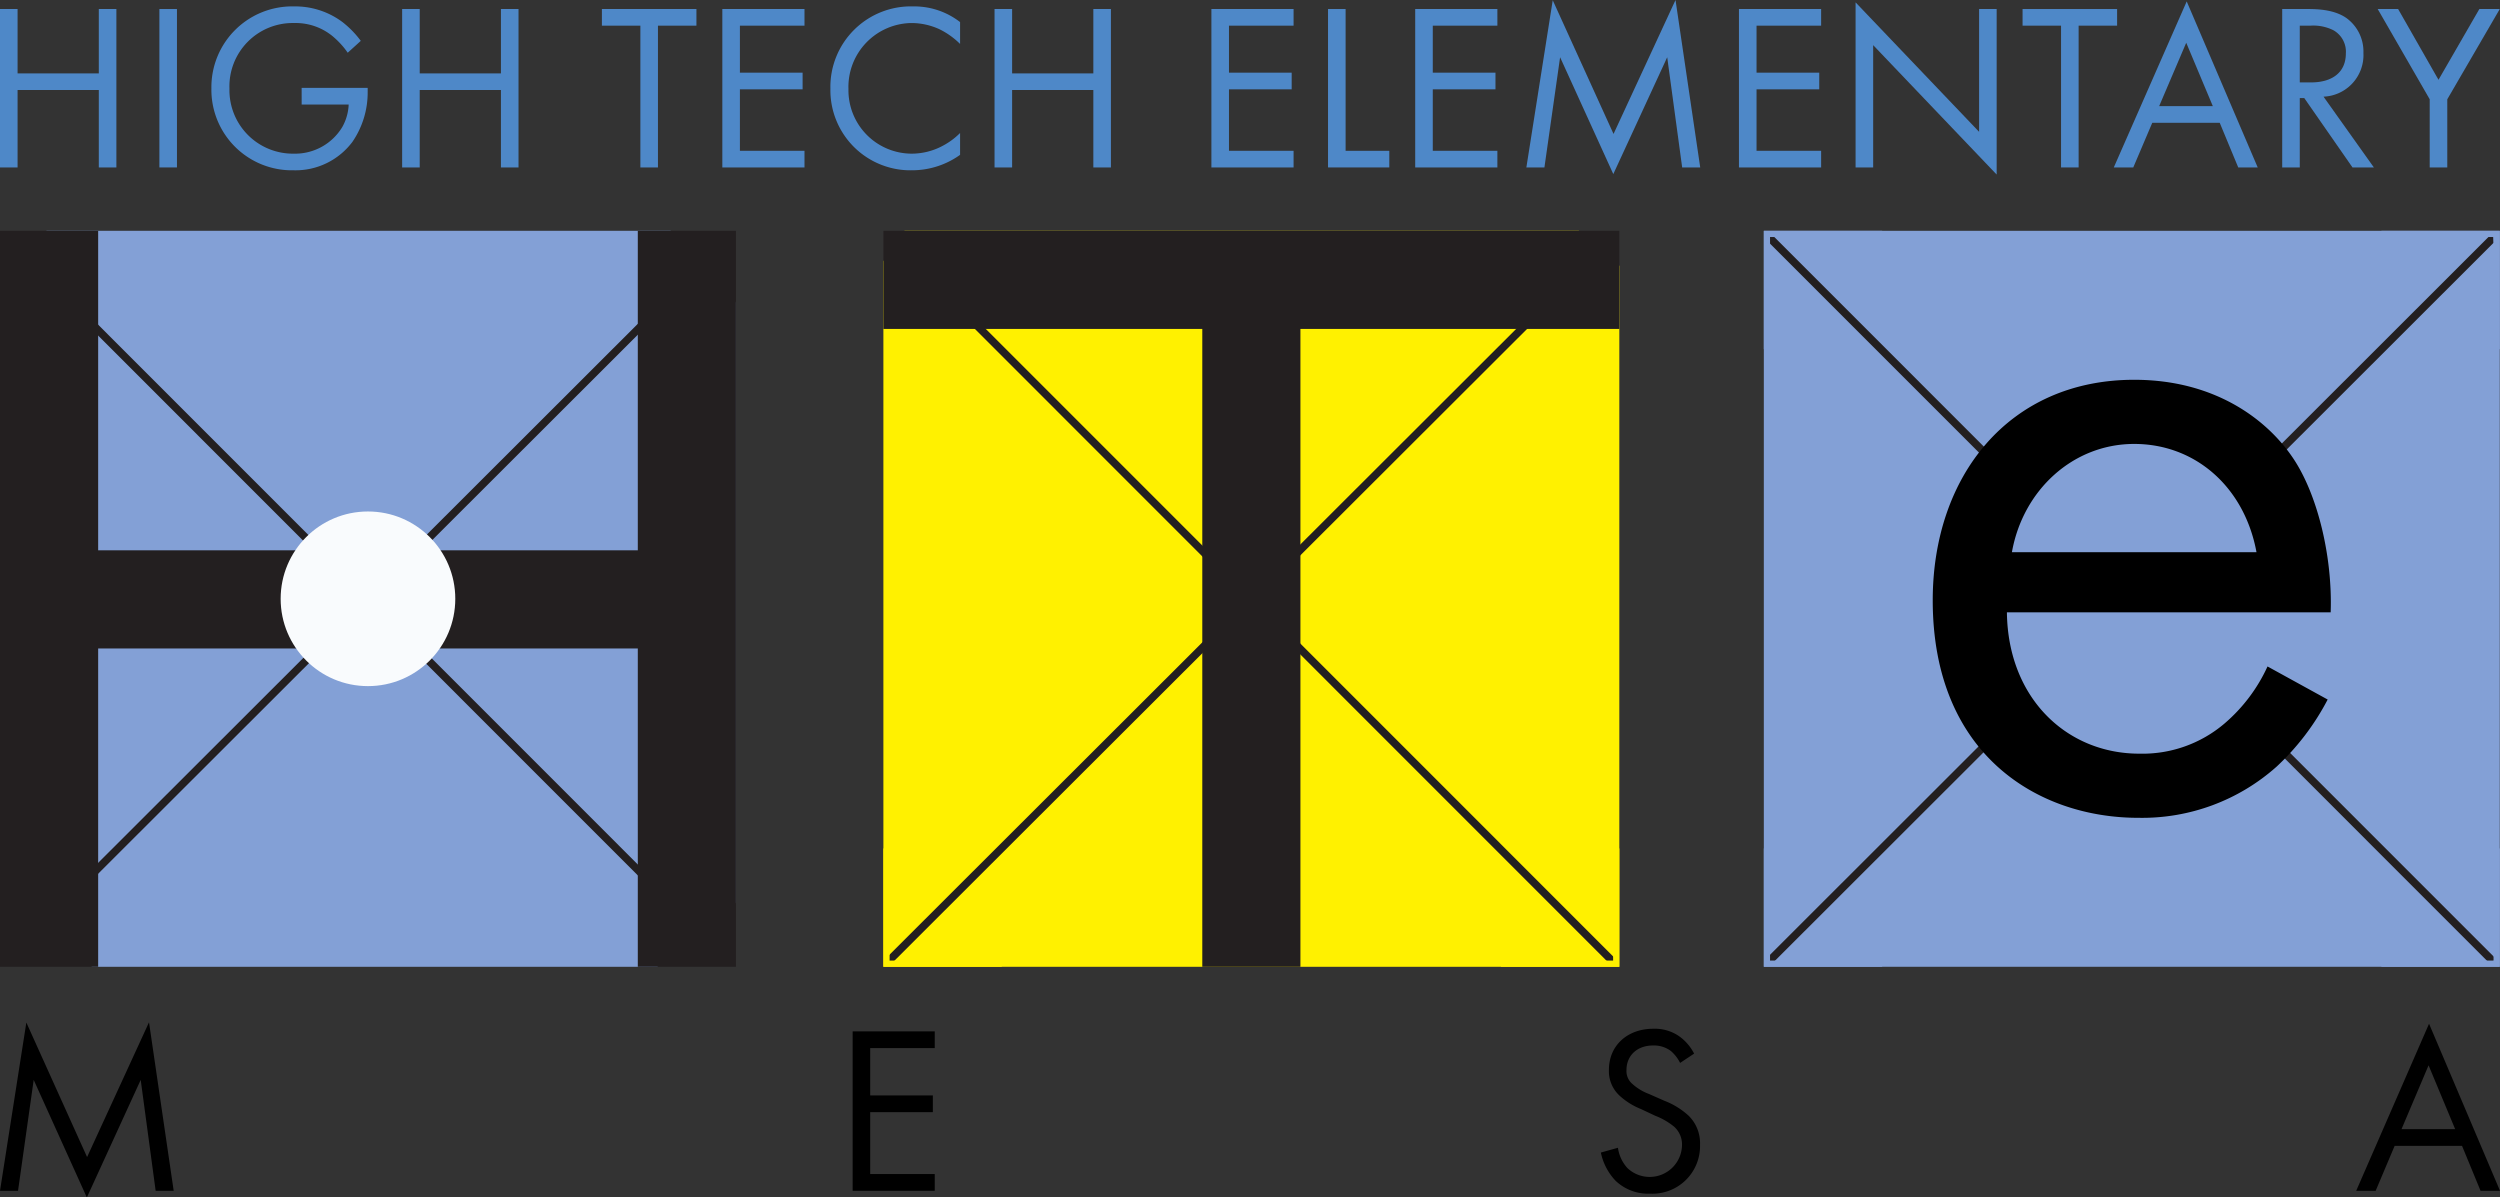 <svg xmlns="http://www.w3.org/2000/svg" viewBox="0 0 400.368 191.771"><rect x="0" y="0" width="400.368" height="191.771" fill="#333333" stroke="none"/><defs><style>.a{fill:#83a0d6;}.b{fill:#231f20;}.c{fill:#fff100;}.d{fill:#f9fbfd;}.e{fill:#4e88c8;}</style></defs><rect class="a" x="282.472" y="36.964" width="117.857" height="117.863"/><polygon class="b" points="283.205 153.164 399.254 37.223 399.35 38.874 283.469 154.646 283.205 153.164"/><polygon class="b" points="399.16 154.737 283.122 38.675 283.47 37.276 399.511 153.342 399.16 154.737"/><ellipse class="a" cx="341.4" cy="95.896" rx="26.341" ry="32.526"/><path d="M372.769,112.028a39.857,39.857,0,0,1-8.187,10.755A32.337,32.337,0,0,1,342.429,130.97c-16.053,0-32.908-10.113-32.908-34.834,0-19.905,12.2-35.315,32.265-35.315,13.003,0,21.189,6.421,25.202,12.2,4.174,5.939,6.581,16.213,6.261,25.042H321.401c.16,13.805,9.631,22.634,21.189,22.634a20.251,20.251,0,0,0,13.645-4.816,26.539,26.539,0,0,0,6.903-9.15ZM361.371,88.431c-1.926-10.434-9.792-17.336-19.584-17.336s-17.818,7.384-19.584,17.336Z"/><polygon class="a" points="301.426 153.832 283.466 153.832 283.466 135.873 282.472 135.873 282.472 153.832 282.472 154.827 282.472 154.827 283.466 154.827 283.466 154.827 301.426 154.827 301.426 153.832"/><polygon class="a" points="381.374 37.958 399.334 37.958 399.334 55.917 400.329 55.917 400.329 37.958 400.329 36.963 400.329 36.963 399.334 36.963 399.334 36.963 381.374 36.963 381.374 37.958"/><polygon class="a" points="381.374 153.832 399.334 153.832 399.334 135.873 400.329 135.873 400.329 153.832 400.329 154.827 400.329 154.827 399.334 154.827 399.334 154.827 381.374 154.827 381.374 153.832"/><polygon class="a" points="301.426 37.959 283.466 37.959 283.466 55.918 282.472 55.918 282.472 37.959 282.472 36.964 282.472 36.964 283.466 36.964 283.466 36.964 301.426 36.964 301.426 37.959"/><polygon class="c" points="144.865 36.964 252.842 36.964 259.331 42.575 259.331 154.829 141.472 154.829 141.472 41.834 144.865 36.964"/><rect class="b" x="118.002" y="95.279" width="164.799" height="1.236" transform="translate(-9.164 169.648) rotate(-44.96)"/><rect class="b" x="199.694" y="13.814" width="1.235" height="164.377" transform="translate(-9.224 169.733) rotate(-44.993)"/><polygon class="b" points="259.331 36.964 259.331 52.677 208.259 52.677 208.259 154.829 192.544 154.829 192.544 52.677 141.472 52.677 141.472 36.964 259.331 36.964"/><polygon class="c" points="160.427 153.834 142.467 153.834 142.467 135.875 141.472 135.875 141.472 153.834 141.472 154.829 141.472 154.829 142.467 154.829 142.467 154.829 160.427 154.829 160.427 153.834"/><polygon class="c" points="240.377 153.833 258.337 153.833 258.337 135.874 259.331 135.874 259.331 153.833 259.331 154.828 259.331 154.829 258.337 154.829 258.337 154.828 240.377 154.828 240.377 153.833"/><polygon class="a" points="7.457 36.964 107.4 36.964 117.857 48.471 117.857 144.547 105.256 154.827 14.77 154.827 0 144.8 0 47.127 7.457 36.964"/><polygon class="b" points="14.456 139.442 104.933 49.073 105.029 50.724 14.72 140.924 14.456 139.442"/><polygon class="b" points="105.583 143.632 11.999 50.024 12.347 48.625 105.784 142.086 105.583 143.632"/><polygon class="b" points="117.857 36.964 117.857 154.827 102.142 154.827 102.142 103.851 15.721 103.851 15.721 154.827 0 154.827 0 36.964 15.721 36.964 15.721 88.131 102.142 88.131 102.142 36.964 117.857 36.964"/><circle class="d" cx="58.929" cy="95.896" r="13.984"/><path class="e" d="M2.815,11.753h13.008V1.445h2.815V26.815H15.823V14.415H2.815V26.815H0V1.445H2.815Z"/><path class="e" d="M28.339,1.445V26.815H25.525V1.445Z"/><path class="e" d="M48.308,14.073H58.882v.609a13.978,13.978,0,0,1-2.434,8.025,11.382,11.382,0,0,1-9.432,4.564,12.897,12.897,0,0,1-13.16-13.122A12.937,12.937,0,0,1,47.091,1.027a12.63,12.63,0,0,1,7.759,2.51,15.53,15.53,0,0,1,2.929,3.005L55.687,8.444a13.401,13.401,0,0,0-2.396-2.625,9.315,9.315,0,0,0-6.162-2.13A10.144,10.144,0,0,0,36.746,14.187,10.168,10.168,0,0,0,47.054,24.609a8.828,8.828,0,0,0,7.759-4.26,8.017,8.017,0,0,0,1.027-3.613h-7.531Z"/><path class="e" d="M67.216,11.753h13.008V1.445h2.815V26.815H80.224V14.415h-13.008V26.815H64.402V1.445h2.815Z"/><path class="e" d="M105.369,4.108V26.815h-2.815V4.108H96.393V1.445H111.531v2.663Z"/><path class="e" d="M128.839,4.108h-10.345v7.531h10.041v2.663h-10.041v9.851H128.839v2.663h-13.16V1.445h13.16Z"/><path class="e" d="M153.754,7.036a12.506,12.506,0,0,0-3.309-2.358,10.808,10.808,0,0,0-4.374-.989,10.234,10.234,0,0,0-10.193,10.574,10.153,10.153,0,0,0,10.232,10.345,10.553,10.553,0,0,0,4.716-1.179,11.531,11.531,0,0,0,2.928-2.13V24.799a13.209,13.209,0,0,1-7.645,2.472,12.825,12.825,0,0,1-13.122-13.046A12.896,12.896,0,0,1,146.261,1.027a11.955,11.955,0,0,1,7.493,2.51Z"/><path class="e" d="M162.088,11.753h13.008V1.445h2.815V26.815h-2.815V14.415h-13.008V26.815h-2.815V1.445h2.815Z"/><path class="e" d="M207.163,4.108h-10.345v7.531H206.859v2.663H196.818v9.851h10.345v2.663h-13.16V1.445h13.16Z"/><path class="e" d="M215.495,1.445V24.152H222.494v2.663h-9.813V1.445Z"/><path class="e" d="M239.801,4.108H229.456v7.531h10.041v2.663h-10.041v9.851h10.346v2.663h-13.16V1.445h13.16Z"/><path class="e" d="M244.444,26.815,248.666.038l9.737,21.413L268.33,0l3.956,26.815h-2.891L266.999,9.167l-8.634,18.713L249.845,9.167,247.335,26.815Z"/><path class="e" d="M291.65,4.108h-10.345v7.531h10.041v2.663H281.304v9.851h10.345v2.663h-13.16V1.445h13.16Z"/><path class="e" d="M297.167,26.815V.38l19.778,20.729V1.445h2.815V27.956L299.982,7.227V26.815Z"/><path class="e" d="M332.886,4.108V26.815h-2.815V4.108h-6.162V1.445H339.048v2.663Z"/><path class="e" d="M355.482,19.664h-10.802l-3.043,7.151h-3.119L350.195.228,361.567,26.815h-3.119Zm-1.103-2.663L350.118,6.846l-4.336,10.155Z"/><path class="e" d="M369.558,1.445c1.711,0,4.26.114,6.161,1.407a6.621,6.621,0,0,1,2.777,5.629,6.666,6.666,0,0,1-6.39,6.999L380.169,26.815h-3.423l-7.721-11.106h-.722V26.815h-2.815V1.445Zm-1.255,11.753h1.788c3.499,0,5.591-1.674,5.591-4.64a3.947,3.947,0,0,0-2.016-3.728,7.241,7.241,0,0,0-3.651-.722h-1.712Z"/><path class="e" d="M389.11,15.899l-8.329-14.453h3.271l6.466,11.334,6.542-11.334h3.271l-8.405,14.453V26.815h-2.815Z"/><path d="M0,190.7l4.218-26.944,9.728,21.547,9.918-21.585,3.952,26.982h-2.888L22.533,172.941l-8.625,18.83L5.396,172.941,2.888,190.7Z"/><path d="M149.695,167.851H139.36v7.578h10.032v2.679h-10.032v9.912h10.336v2.679H136.548v-25.528h13.147Z"/><path d="M269.065,170.224a6.135,6.135,0,0,0-1.482-1.913,4.538,4.538,0,0,0-2.85-.88c-2.508,0-4.256,1.569-4.256,3.942a2.685,2.685,0,0,0,.95,2.22,8.262,8.262,0,0,0,2.66,1.607l2.432,1.072a12.285,12.285,0,0,1,3.913,2.411,6.166,6.166,0,0,1,1.824,4.631,7.629,7.629,0,0,1-8.017,7.846,7.527,7.527,0,0,1-5.51-2.067,9.273,9.273,0,0,1-2.356-4.516l2.736-.765a6.041,6.041,0,0,0,1.52,3.253,5.181,5.181,0,0,0,8.74-3.636,3.823,3.823,0,0,0-1.254-2.986,11.055,11.055,0,0,0-3.04-1.76l-2.28-1.072a11.203,11.203,0,0,1-3.382-2.105,5.317,5.317,0,0,1-1.748-4.171c0-3.942,3.002-6.583,7.106-6.583a6.833,6.833,0,0,1,4.066,1.148,7.704,7.704,0,0,1,2.47,2.833Z"/><path d="M394.288,183.504H383.496l-3.04,7.195h-3.116l11.665-26.752,11.362,26.752h-3.116Zm-1.102-2.679-4.256-10.219-4.332,10.219Z"/></svg>